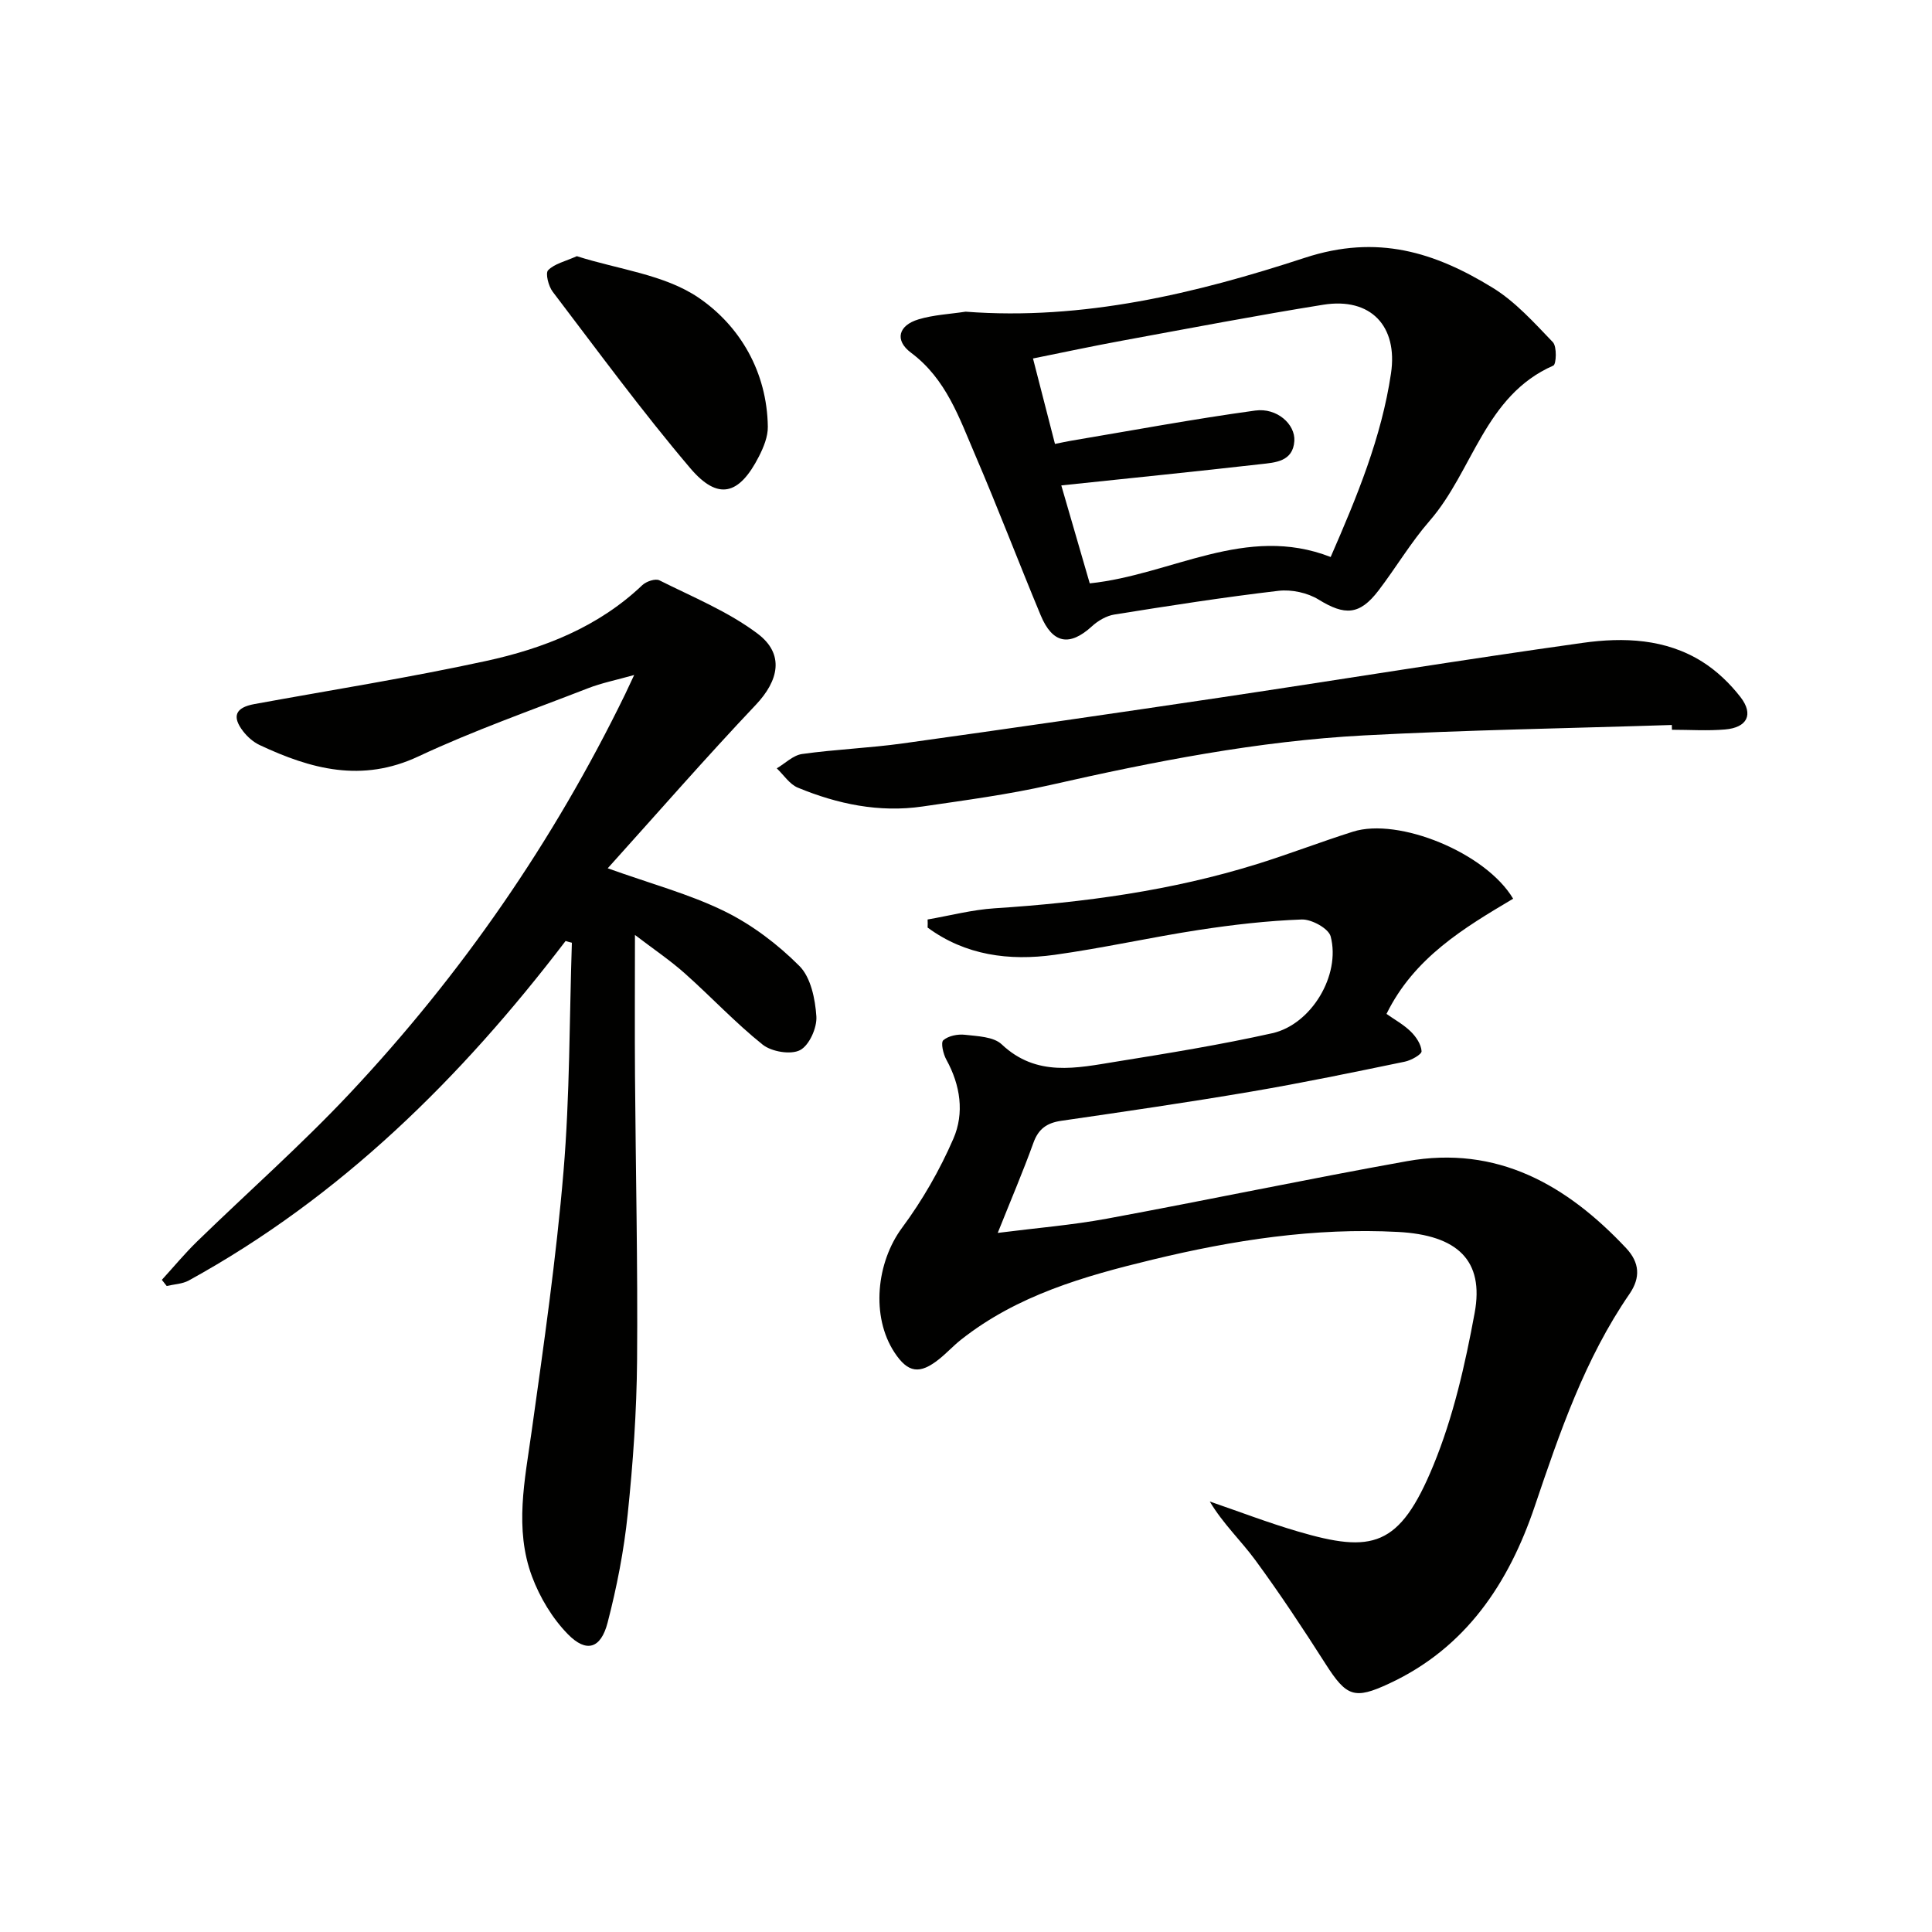 <svg enable-background="new 0 0 400 400" viewBox="0 0 400 400" xmlns="http://www.w3.org/2000/svg"><g fill="#010100"><path d="m192.05 190.37c4.63-.8 9.24-2.02 13.9-2.32 18.45-1.19 36.67-3.65 54.36-9.17 6.65-2.07 13.16-4.59 19.8-6.69 9.43-2.99 27.5 4.33 33.17 13.88-10.18 6.04-20.51 12.21-26.22 23.85 1.61 1.14 3.51 2.18 5.01 3.64 1.1 1.07 2.17 2.66 2.25 4.08.04.67-2.16 1.9-3.48 2.17-10.56 2.18-21.13 4.38-31.76 6.19-13.08 2.23-26.22 4.14-39.36 6.05-2.95.43-4.72 1.65-5.76 4.55-2.13 5.91-4.61 11.7-7.39 18.66 8.08-1.03 15.42-1.62 22.61-2.95 20.73-3.83 41.36-8.18 62.11-11.9 18.68-3.34 33.08 4.9 45.39 18.01 2.79 2.98 3.01 6.09.69 9.47-9.25 13.45-14.44 28.66-19.62 43.98-5.37 15.89-14.23 29.31-30.18 36.71-7.16 3.33-8.79 2.71-13.13-4.09-4.65-7.28-9.42-14.51-14.53-21.47-2.97-4.05-6.7-7.54-9.44-12.15 6.06 2.08 12.06 4.39 18.2 6.19 15.41 4.53 21.09 3.36 28.1-13.69 4.12-10.01 6.57-20.85 8.54-31.54 2.01-10.89-3.56-16.12-15.87-16.77-17.27-.92-34.12 1.69-50.85 5.74-14.14 3.42-27.98 7.36-39.65 16.59-1.56 1.24-2.92 2.73-4.48 3.98-4.06 3.26-6.49 2.87-9.27-1.36-4.91-7.47-3.74-18.64 1.57-25.81 4.21-5.68 7.82-11.97 10.63-18.45 2.3-5.29 1.46-11.07-1.46-16.36-.65-1.18-1.19-3.53-.63-4.02 1.06-.92 3-1.3 4.49-1.13 2.61.3 5.92.39 7.6 1.98 7.23 6.83 15.53 4.9 23.72 3.58 10.8-1.74 21.62-3.5 32.29-5.88 8.1-1.81 14.21-12.03 12.1-20.04-.43-1.65-3.95-3.58-5.98-3.51-7.11.26-14.23 1.08-21.28 2.16-10 1.53-19.9 3.77-29.92 5.16-9.39 1.3-18.45.11-26.27-5.65.04-.55.02-1.11 0-1.67z"/><path d="m117.1 194.82c-21.61 28.33-46.53 52.98-78.01 70.29-1.33.73-3.05.78-4.58 1.14-.33-.42-.67-.84-1-1.27 2.43-2.66 4.74-5.46 7.32-7.97 10.5-10.21 21.52-19.93 31.54-30.59 23.15-24.64 42.21-52.21 57.04-82.65.5-1.03.98-2.07 1.89-4.02-3.72 1.05-6.76 1.65-9.6 2.76-11.75 4.57-23.69 8.76-35.08 14.1-11.71 5.49-22.25 2.63-32.87-2.36-1.3-.61-2.52-1.69-3.41-2.84-2.4-3.11-1.57-4.93 2.33-5.64 15.98-2.92 32.04-5.46 47.91-8.91 11.93-2.59 23.26-7.01 32.4-15.71.81-.77 2.71-1.42 3.54-1 6.9 3.46 14.23 6.45 20.33 11.04 5.62 4.23 4.4 9.7-.38 14.75-10.36 10.94-20.27 22.31-30.65 33.83 9.07 3.25 16.98 5.36 24.19 8.9 5.69 2.79 11.02 6.84 15.5 11.33 2.36 2.36 3.27 6.83 3.51 10.43.16 2.35-1.47 6-3.38 6.99-1.93 1-5.89.33-7.74-1.14-5.69-4.55-10.69-9.93-16.15-14.78-3.05-2.71-6.47-5.01-10.29-7.93 0 10.34-.06 19.74.01 29.14.14 19.64.59 39.29.43 58.93-.09 10.63-.84 21.28-1.94 31.85-.78 7.55-2.25 15.09-4.16 22.45-1.4 5.4-4.38 6.32-8.21 2.42-3.23-3.29-5.83-7.63-7.45-11.98-3.67-9.87-1.48-19.95-.07-30.03 2.51-17.91 5.09-35.83 6.6-53.84 1.32-15.71 1.21-31.55 1.73-47.33-.44-.1-.87-.23-1.3-.36z"/><path d="m199.92 64.53c24.32 1.85 47.68-3.77 70.24-11.16 15.05-4.93 26.92-1.13 38.87 6.2 4.71 2.89 8.59 7.23 12.47 11.27.87.9.72 4.58.1 4.85-14.22 6.23-16.62 21.81-25.6 32.13-3.91 4.49-6.98 9.71-10.61 14.46-3.91 5.11-6.97 5.19-12.38 1.86-2.3-1.42-5.61-2.13-8.3-1.82-11.36 1.33-22.67 3.1-33.98 4.91-1.65.26-3.4 1.28-4.66 2.44-4.62 4.22-8.15 3.62-10.61-2.29-4.59-11.02-8.84-22.19-13.55-33.16-3.31-7.7-6.01-15.76-13.29-21.19-3.47-2.59-2.6-5.67 1.55-6.91 3.12-.94 6.49-1.09 9.75-1.59zm19.81 35.97c2.1 7.24 4.02 13.83 5.89 20.28 17-1.77 32.3-12.32 49.88-5.46 5.47-12.54 10.52-24.75 12.49-38 1.46-9.8-4.19-15.8-14.01-14.23-13.91 2.23-27.74 4.89-41.59 7.43-6.11 1.12-12.18 2.42-18.52 3.7 1.64 6.36 3.07 11.94 4.55 17.69 1.37-.27 2.32-.49 3.27-.65 12.73-2.14 25.42-4.51 38.2-6.26 4.49-.62 8.31 2.84 8.09 6.3-.28 4.28-3.95 4.46-6.98 4.8-13.53 1.54-27.06 2.9-41.27 4.4z"/><path d="m346.13 150.1c-21.26.69-42.54 1.03-63.77 2.16-21.94 1.17-43.47 5.4-64.88 10.26-8.72 1.98-17.64 3.16-26.51 4.46-8.95 1.3-17.56-.5-25.8-3.91-1.71-.71-2.91-2.63-4.35-3.99 1.74-1.03 3.39-2.71 5.24-2.97 6.91-.97 13.91-1.23 20.82-2.19 21.85-3.04 43.69-6.21 65.51-9.46 25.12-3.75 50.2-7.85 75.35-11.37 8.43-1.18 17.12-.85 24.69 3.91 3.01 1.89 5.76 4.53 7.94 7.35 2.75 3.58 1.36 6.29-3.22 6.68-3.64.31-7.32.06-10.99.06-.01-.33-.02-.66-.03-.99z"/><path d="m119.43 53.04c8.51 2.73 18.14 3.78 25.21 8.6 8.59 5.86 14.17 15.39 14.33 26.71.03 2.04-.87 4.24-1.83 6.13-4.1 8.05-8.49 9.21-14.23 2.45-9.99-11.76-19.13-24.25-28.48-36.53-.88-1.15-1.55-3.84-.95-4.45 1.33-1.36 3.55-1.83 5.95-2.91z"/></g></svg>